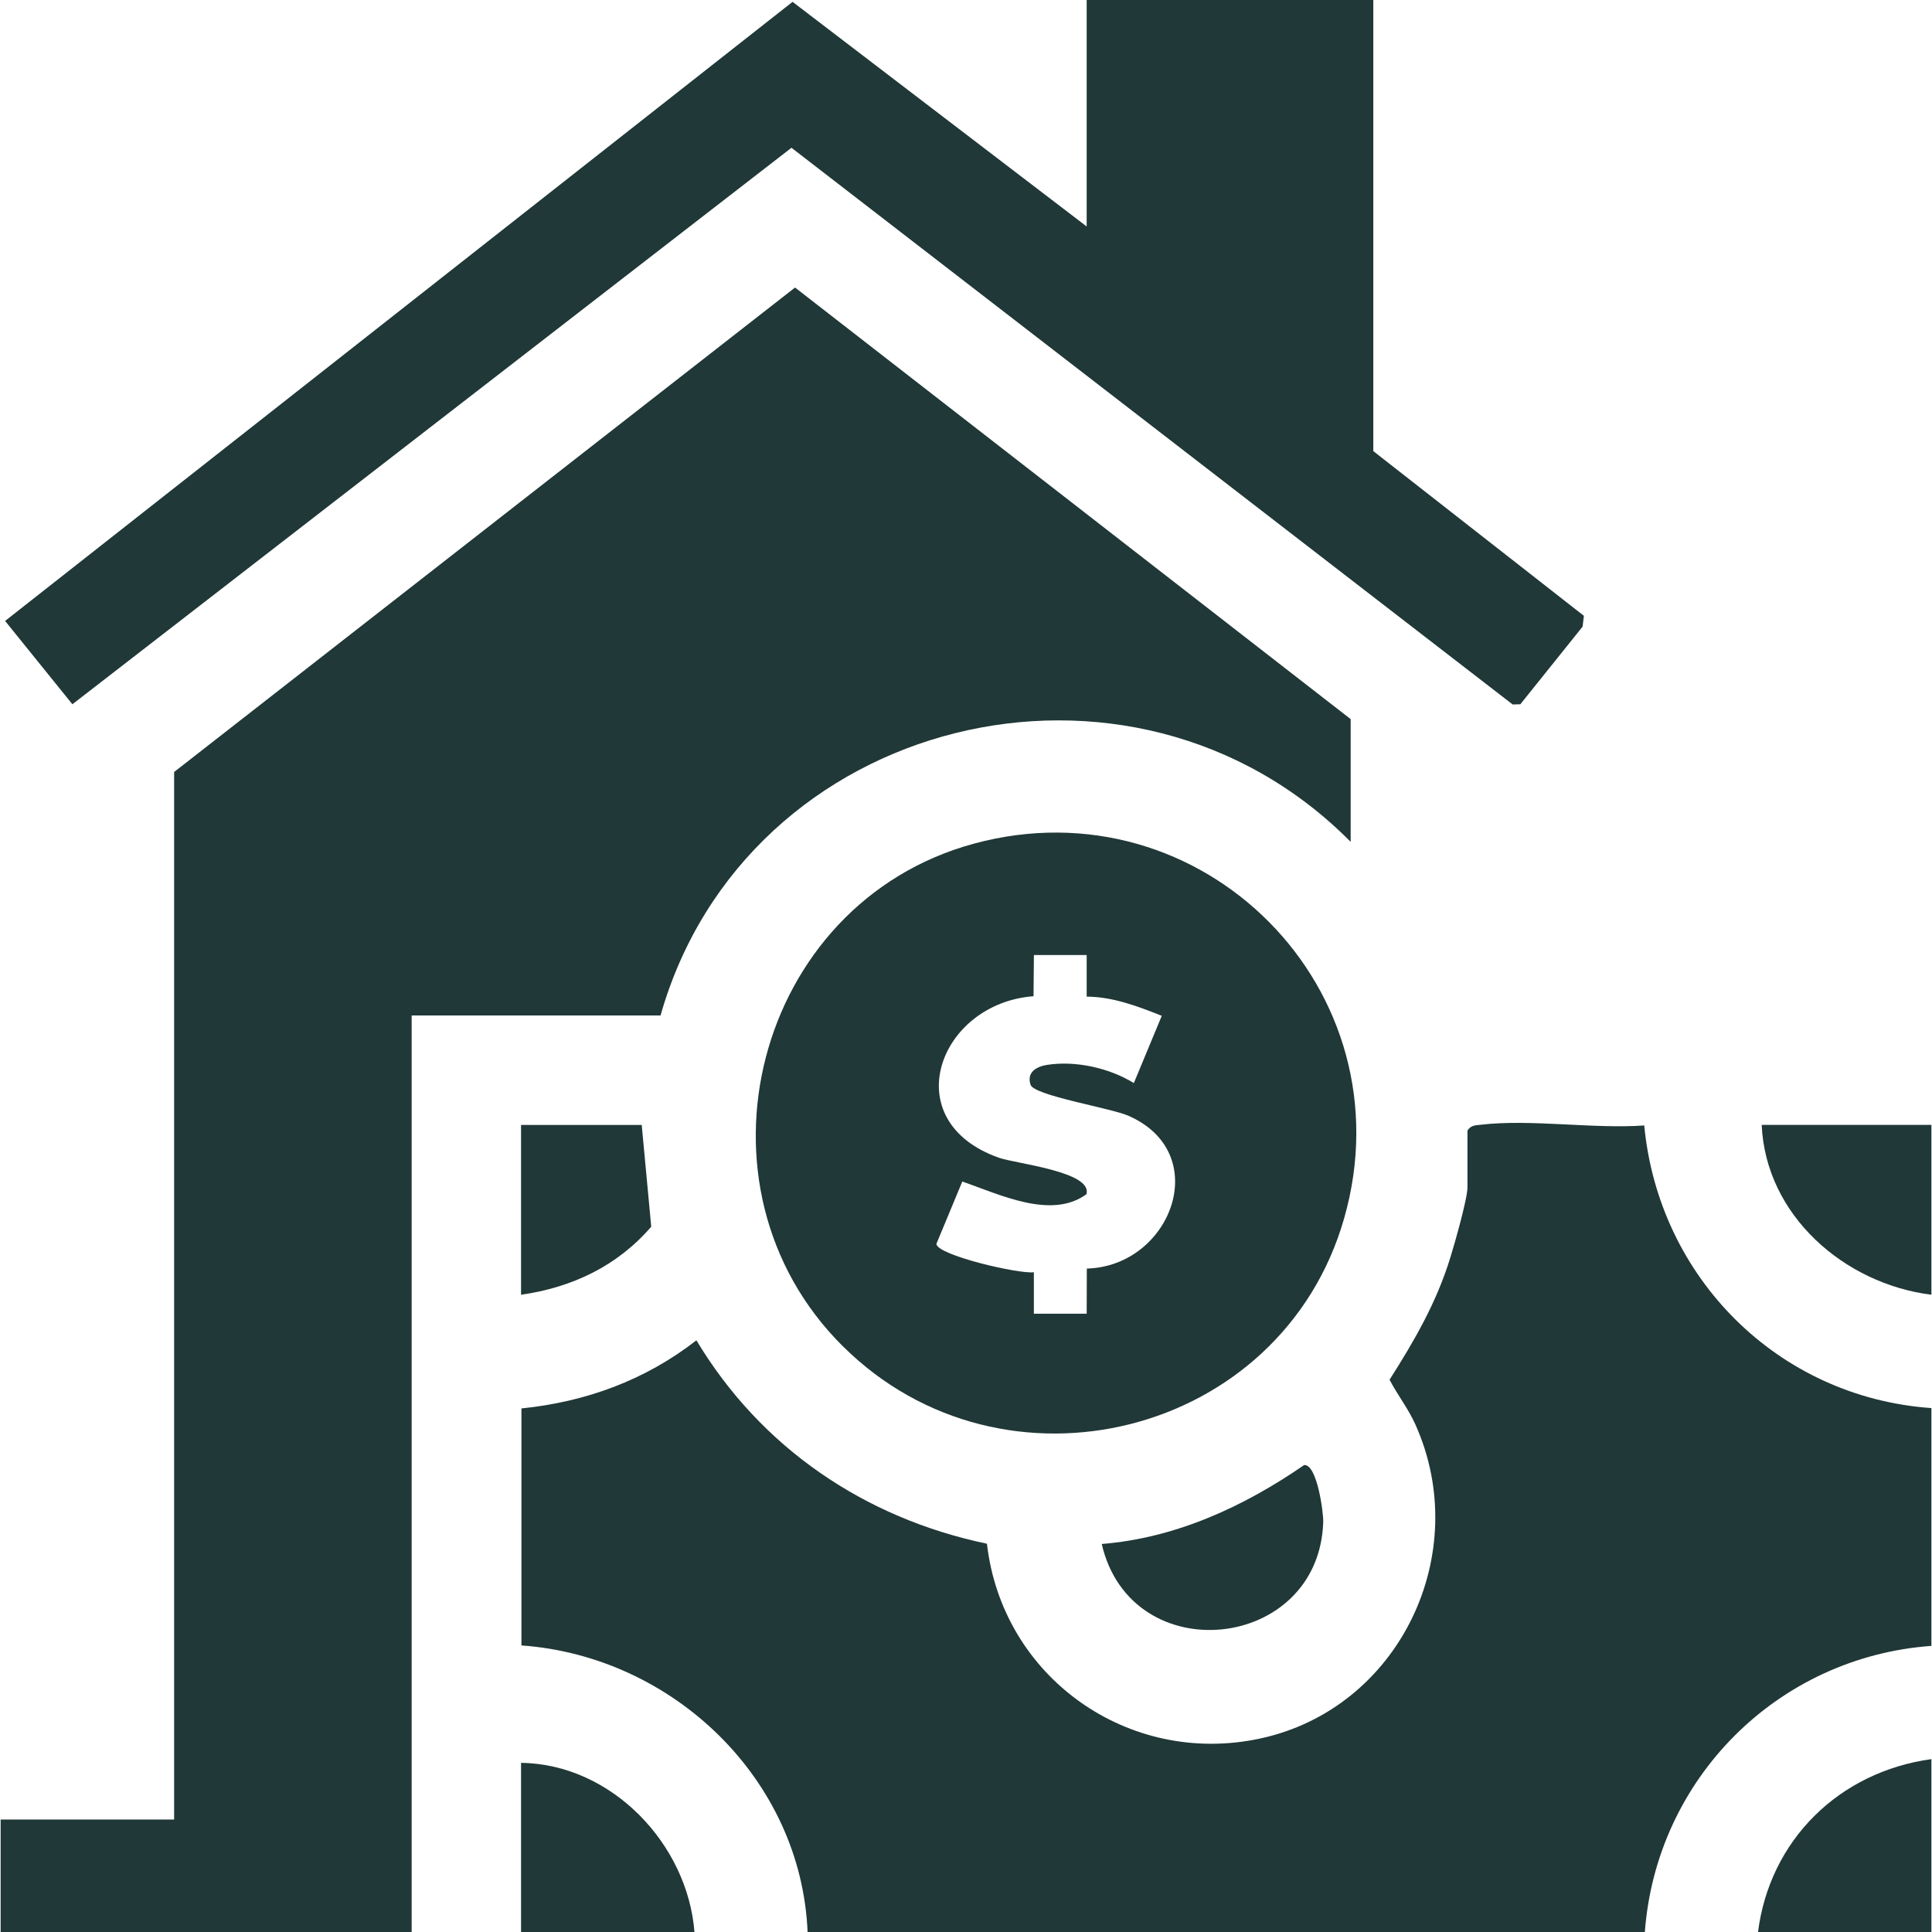 <svg width="39" height="39" xmlns="http://www.w3.org/2000/svg" xmlns:xlink="http://www.w3.org/1999/xlink" xml:space="preserve" overflow="hidden"><defs><clipPath id="clip0"><rect x="424" y="413" width="39" height="39"/></clipPath></defs><g clip-path="url(#clip0)" transform="translate(-424 -413)"><path d="M0 36.62 3.502 36.62 3.502 15.537 16.036 5.787 27.252 14.473 27.252 16.943C22.826 12.487 15.039 14.399 13.321 20.437L8.297 20.437 8.297 38.898 0 38.898 0 36.619Z" fill="#203837" transform="matrix(1 0 0 1.003 424.013 413)"/><path d="M16.29 38.898C16.168 35.808 13.571 33.333 10.513 33.116L10.513 28.346C11.816 28.214 13.013 27.777 14.045 26.975 15.345 29.136 17.439 30.554 19.91 31.069 20.218 33.754 22.766 35.561 25.427 34.989 28.238 34.384 29.73 31.268 28.558 28.668 28.413 28.346 28.199 28.078 28.037 27.768 28.541 26.98 28.992 26.201 29.267 25.299 29.353 25.021 29.61 24.125 29.61 23.894L29.61 22.754C29.677 22.646 29.763 22.65 29.873 22.637 30.885 22.518 32.14 22.724 33.178 22.651 33.471 25.718 35.882 28.123 38.975 28.339L38.975 33.125C35.869 33.349 33.414 35.799 33.189 38.9L16.29 38.9Z" fill="#203837" transform="matrix(1 0 0 1.003 424.013 413)"/><path d="M14.007 38.898 10.505 38.898 10.505 35.479C12.332 35.502 13.873 37.113 14.007 38.898Z" fill="#203837" transform="matrix(1 0 0 1.003 424.013 413)"/><path d="M38.975 35.404 38.975 38.898 35.473 38.898C35.705 37.032 37.116 35.658 38.975 35.404Z" fill="#203837" transform="matrix(1 0 0 1.003 424.013 413)"/><path d="M38.975 22.64 38.975 26.058C37.222 25.84 35.629 24.464 35.549 22.639L38.975 22.639Z" fill="#203837" transform="matrix(1 0 0 1.003 424.013 413)"/><path d="M21.923 4.558 21.923 0 27.709 0 27.709 9.079 31.96 12.394 31.934 12.611 30.677 14.174 30.522 14.178 15.964 2.974 1.448 14.174 0.09 12.497 15.986 0.037 21.923 4.558Z" fill="#203837" transform="matrix(1 0 0 1.003 424.013 413)"/><path d="M17.002 27.096C13.751 23.879 15.224 18.181 19.64 16.981 24.259 15.727 28.437 19.928 27.12 24.521 25.859 28.916 20.245 30.307 17.003 27.096ZM21.923 19.221 20.858 19.221 20.85 20.05C18.934 20.193 18.052 22.564 20.155 23.302 20.487 23.419 22.051 23.581 21.918 24.035 21.205 24.554 20.156 24.033 19.412 23.78L18.889 25.035C18.907 25.264 20.569 25.647 20.857 25.605L20.857 26.44 21.923 26.44 21.926 25.531C23.629 25.486 24.496 23.205 22.759 22.453 22.402 22.299 20.858 22.049 20.79 21.832 20.708 21.581 20.906 21.465 21.128 21.431 21.702 21.343 22.383 21.494 22.875 21.798L23.439 20.444C22.955 20.253 22.456 20.062 21.923 20.058L21.923 19.222Z" fill="#203837" transform="matrix(1 0 0 1.003 424.013 413)"/><path d="M22.228 31.074C23.721 30.955 25.097 30.322 26.312 29.486 26.572 29.46 26.705 30.439 26.698 30.635 26.612 33.24 22.821 33.637 22.227 31.074Z" fill="#203837" transform="matrix(1 0 0 1.003 424.013 413)"/><path d="M12.941 22.64 13.133 24.689C12.448 25.48 11.535 25.912 10.505 26.058L10.505 22.64 12.941 22.64Z" fill="#203837" transform="matrix(1 0 0 1.003 424.013 413)"/></g></svg>